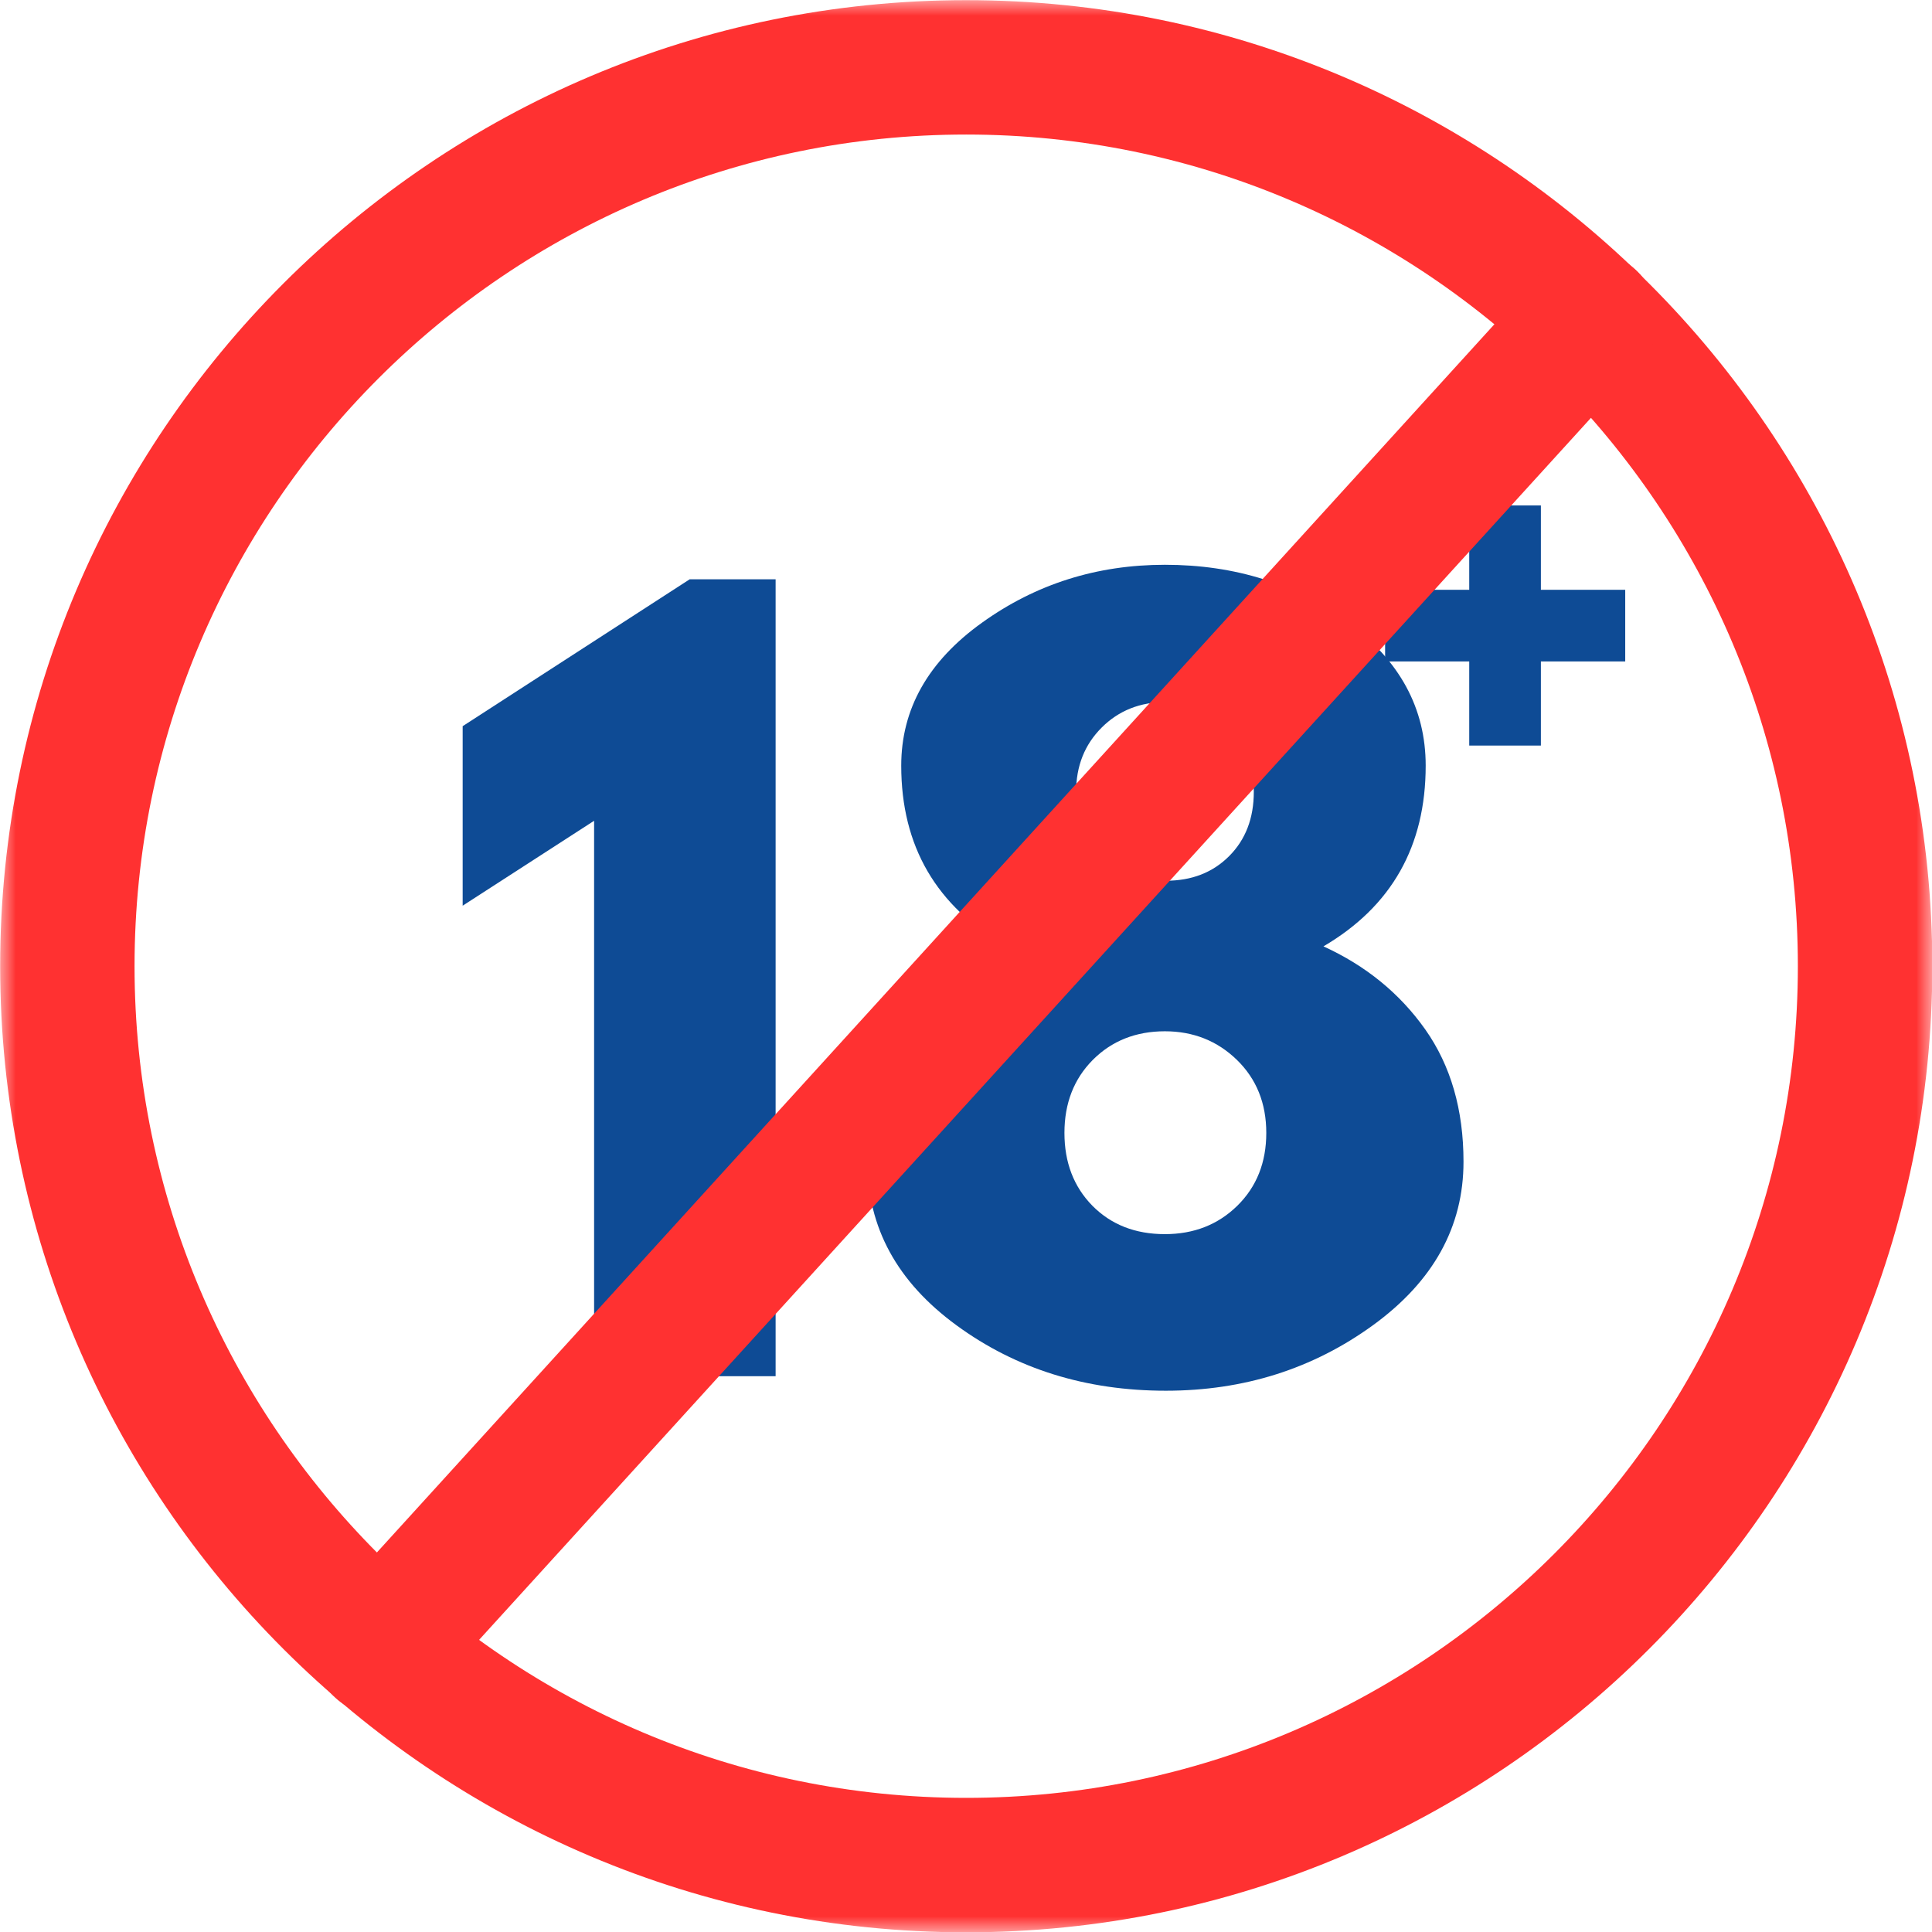 <svg width="61" height="61" viewBox="0 0 61 61" fill="none" xmlns="http://www.w3.org/2000/svg">
<path d="M48.651 23.54H46.389V20.884H43.733V18.622H46.389V15.959H48.651V18.622H51.314V20.884H48.651V23.54Z" fill="#0E4B95"/>
<path d="M14.608 28.596V22.928L21.776 18.29H24.489V43.452H18.758V25.915L14.608 28.596Z" fill="#0E4B95"/>
<path d="M45.014 24.174C45.014 26.715 43.937 28.619 41.786 29.88C43.123 30.49 44.196 31.365 45.001 32.504C45.805 33.645 46.208 35.036 46.208 36.679C46.208 38.734 45.257 40.453 43.355 41.838C41.452 43.22 39.271 43.91 36.81 43.91C34.289 43.91 32.089 43.224 30.209 41.851C28.328 40.479 27.387 38.755 27.387 36.679C27.387 33.489 28.85 31.224 31.778 29.88C29.562 28.619 28.455 26.715 28.455 24.174C28.455 22.387 29.303 20.882 31.003 19.662C32.701 18.442 34.626 17.832 36.779 17.832C38.998 17.832 40.925 18.439 42.561 19.65C44.196 20.857 45.014 22.366 45.014 24.174ZM39.587 25C39.587 24.186 39.327 23.511 38.806 22.973C38.288 22.436 37.624 22.166 36.81 22.166C35.997 22.166 35.32 22.436 34.783 22.973C34.245 23.511 33.977 24.186 33.977 25C33.977 25.813 34.25 26.485 34.796 27.014C35.346 27.545 36.018 27.808 36.81 27.808C37.624 27.808 38.288 27.551 38.806 27.033C39.327 26.512 39.587 25.835 39.587 25ZM34.504 33.464C33.907 34.066 33.608 34.834 33.608 35.77C33.608 36.703 33.902 37.47 34.491 38.07C35.084 38.668 35.846 38.966 36.779 38.966C37.694 38.966 38.456 38.668 39.066 38.07C39.676 37.47 39.981 36.703 39.981 35.77C39.981 34.834 39.671 34.066 39.053 33.464C38.434 32.863 37.676 32.561 36.779 32.561C35.864 32.561 35.104 32.863 34.504 33.464Z" fill="#0E4B95"/>
<mask id="mask0_4_91" style="mask-type:luminance" maskUnits="userSpaceOnUse" x="0" y="0" width="61" height="61">
<path d="M0 0H61V61H0V0Z" fill="white"/>
</mask>
<g mask="url(#mask0_4_91)">
<path d="M30.506 4.248C16.029 4.248 4.248 16.029 4.248 30.507C4.248 44.986 16.029 56.765 30.506 56.765C44.986 56.765 56.765 44.986 56.765 30.507C56.765 16.029 44.986 4.248 30.506 4.248ZM30.506 61.01C13.689 61.01 0.005 47.326 0.005 30.507C0.005 13.689 13.689 0.005 30.506 0.005C47.326 0.005 61.01 13.689 61.01 30.507C61.01 47.326 47.326 61.01 30.506 61.01Z" fill="#FF3131"/>
</g>
<path d="M12.019 54.16C11.509 54.16 10.997 53.977 10.591 53.607C9.725 52.819 9.661 51.478 10.449 50.611L48.632 8.646C49.421 7.781 50.762 7.717 51.629 8.505C52.496 9.293 52.558 10.635 51.77 11.503L13.588 53.467C13.169 53.926 12.595 54.16 12.019 54.16Z" fill="#FF3131"/>
</svg>
